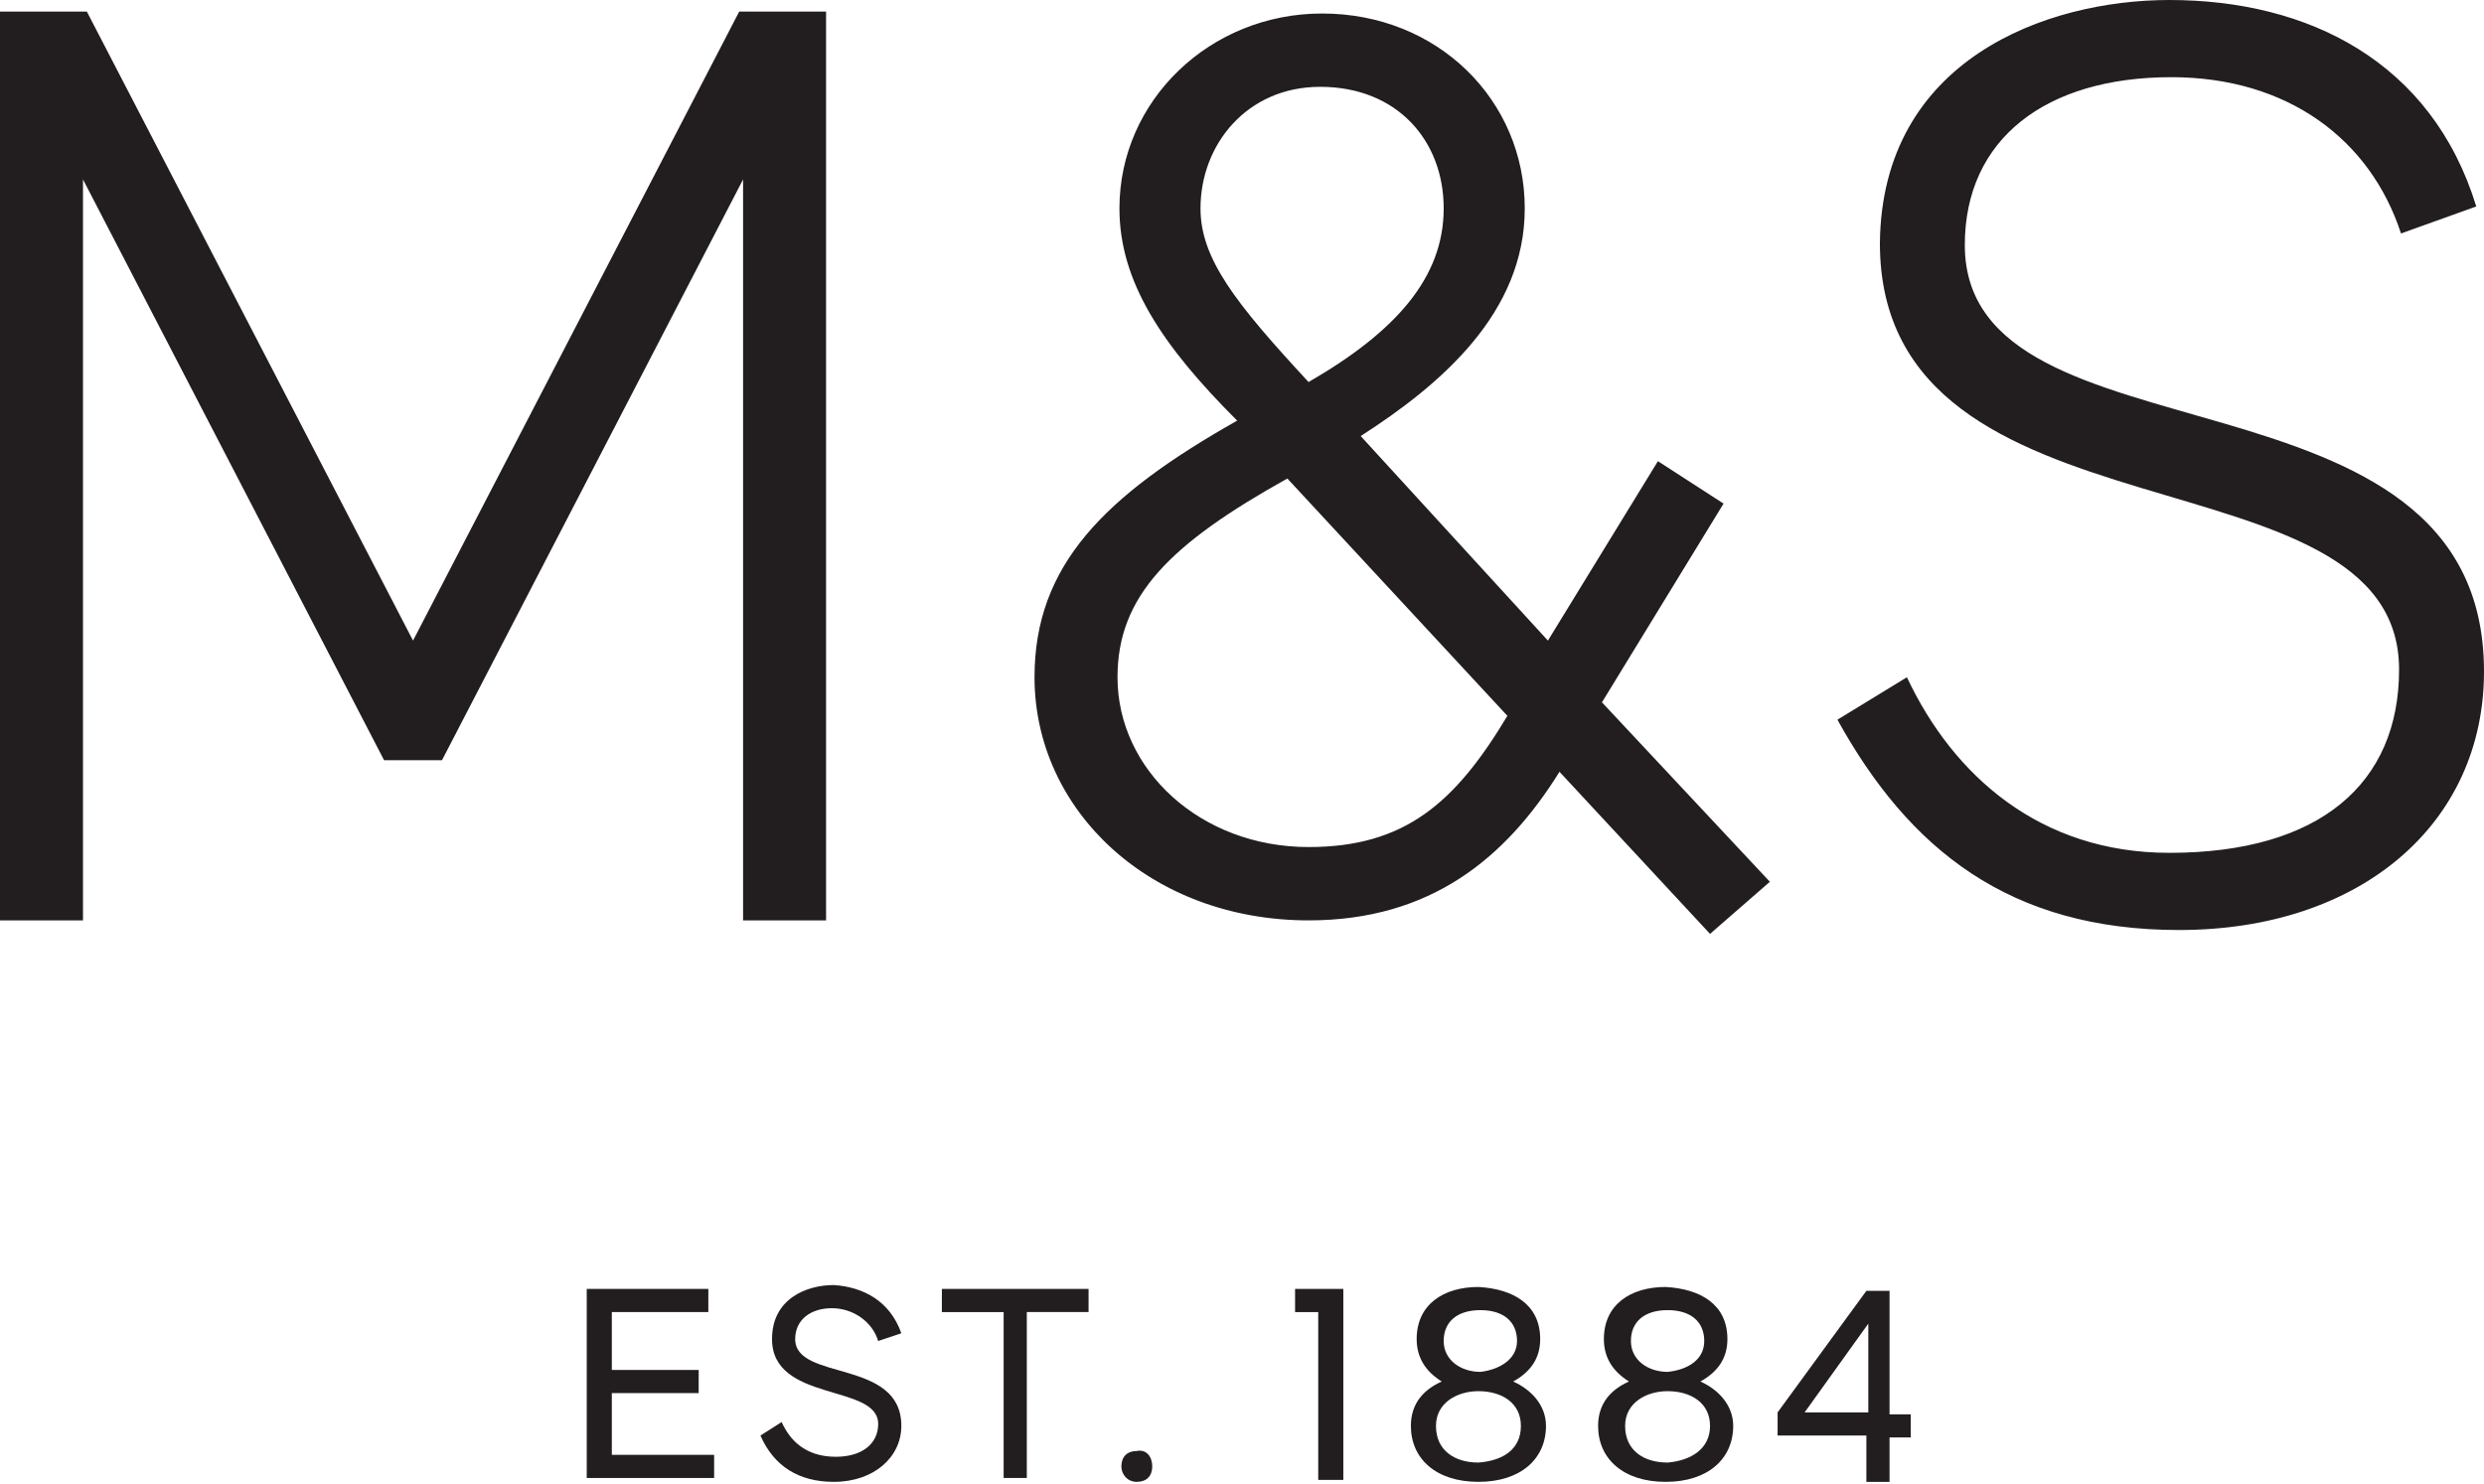 <svg version="1.1" xmlns="http://www.w3.org/2000/svg" xmlns:xlink="http://www.w3.org/1999/xlink" x="0px" y="0px" viewBox="0 0 128.7 76.9" width="128.7" height="76.9">
<style type="text/css">
	.st0{fill:#221e20;}
</style>
<g>
	<g>
		<path class="st0" d="M30.4,66.8h6.3v1.2h-5V71h4.5v1.2h-4.5v3.2H37v1.2h-6.6V66.8z"/>
		<path class="st0" d="M46.7,69.1l-1.2,0.4c-0.3-1-1.3-1.7-2.4-1.7c-1.1,0-1.9,0.6-1.9,1.6c0,2.2,5.5,1,5.5,4.5
			c0,1.6-1.4,2.9-3.5,2.9c-1.8,0-3.1-0.8-3.8-2.4l1.1-0.7c0.4,0.9,1.2,1.8,2.8,1.8c1.4,0,2.2-0.7,2.2-1.7c0-2.1-5.5-1.1-5.5-4.4
			c0-2.1,1.8-2.8,3.2-2.8C44.7,66.7,46.1,67.4,46.7,69.1z"/>
		<path class="st0" d="M48.7,66.8h7.7v1.2h-3.2v8.6H52v-8.6h-3.2V66.8z"/>
		<path class="st0" d="M59.7,76c0,0.5-0.3,0.8-0.8,0.8s-0.8-0.4-0.8-0.8c0-0.5,0.3-0.8,0.8-0.8C59.4,75.1,59.7,75.5,59.7,76z"/>
		<path class="st0" d="M67.1,66.8h2.5v9.9h-1.3V68h-1.2V66.8z"/>
		<path class="st0" d="M79.8,69.4c0,1-0.5,1.7-1.4,2.2c0.9,0.4,1.7,1.2,1.7,2.3c0,1.7-1.3,2.9-3.5,2.9c-2.2,0-3.5-1.2-3.5-2.9
			c0-1.2,0.7-1.9,1.6-2.3c-0.8-0.5-1.3-1.2-1.3-2.2c0-1.8,1.4-2.7,3.2-2.7C78.4,66.8,79.8,67.6,79.8,69.4z M78.8,73.9
			c0-1.2-1-1.8-2.2-1.8c-1.1,0-2.2,0.6-2.2,1.8c0,1.3,1,1.9,2.2,1.9C77.9,75.7,78.8,75.1,78.8,73.9z M78.6,69.5c0-1-0.7-1.6-1.9-1.6
			c-1.2,0-1.9,0.6-1.9,1.6c0,1,0.9,1.6,1.9,1.6C77.6,71,78.6,70.5,78.6,69.5z"/>
		<path class="st0" d="M89.5,69.4c0,1-0.5,1.7-1.4,2.2c0.9,0.4,1.7,1.2,1.7,2.3c0,1.7-1.3,2.9-3.5,2.9c-2.2,0-3.5-1.2-3.5-2.9
			c0-1.2,0.7-1.9,1.6-2.3c-0.8-0.5-1.3-1.2-1.3-2.2c0-1.8,1.4-2.7,3.2-2.7C88.1,66.8,89.5,67.6,89.5,69.4z M88.6,73.9
			c0-1.2-1-1.8-2.2-1.8c-1.1,0-2.2,0.6-2.2,1.8c0,1.3,1,1.9,2.2,1.9C87.6,75.7,88.6,75.1,88.6,73.9z M88.3,69.5c0-1-0.7-1.6-1.9-1.6
			c-1.2,0-1.9,0.6-1.9,1.6c0,1,0.9,1.6,1.9,1.6C87.4,71,88.3,70.5,88.3,69.5z"/>
		<path class="st0" d="M96.8,74.4h-4.7v-1.2l4.6-6.3h1.2v6.4h1.1v1.2h-1.1v2.3h-1.2V74.4z M96.8,73.2v-4.6l-3.3,4.6H96.8z"/>
	</g>
	<g>
		<path class="st0" d="M42.8,0.6v47.1h-4.3V9.3L22.9,39.4h-3L4.3,9.3v38.4H0V0.6h4.5l16.9,32.6L38.3,0.6H42.8z M88.6,48.4l-7.8-8.4
			c-2.8,4.5-6.7,7.7-13,7.7c-8.2,0-14.2-5.7-14.2-12.6c0-5.8,3.6-9.4,10.5-13.3c-3.9-3.9-6.1-7.2-6.1-11c0-5.6,4.7-10.1,10.5-10.1
			C74.5,0.7,79,5.2,79,10.8c0,5.4-4.3,9.1-8.5,11.8l9.7,10.6l5.7-9.3l3.4,2.2l-6.3,10.3l8.7,9.3L88.6,48.4z M66.7,24.8
			c-6.1,3.4-8.8,6.1-8.8,10.3c0,4.8,4.3,8.8,9.9,8.8c5,0,7.6-2.3,10.3-6.8L66.7,24.8z M62.2,10.8c0,2.6,1.8,4.9,5.6,9
			c4.5-2.6,7-5.4,7-9c0-3.5-2.4-6.3-6.4-6.3C64.6,4.5,62.2,7.5,62.2,10.8z M128.3,10.7l-3.9,1.4c-1.6-4.9-5.9-8.1-11.9-8.1
			c-6.5,0-10.7,3.2-10.7,8.7c0,11.8,26.9,5.5,26.9,22.1c0,7.9-6.4,13.4-15.8,13.4c-8.8,0-14-4.2-17.7-10.9l3.6-2.2
			c2.4,5.1,6.9,9.1,13.6,9.1c7.8,0,11.9-3.6,11.9-9.5c0-11.8-26.9-6-26.9-22.1C97.5,3.1,106,0,112.4,0C119.6,0,126,3.2,128.3,10.7z"
			/>
	</g>
</g>
</svg>